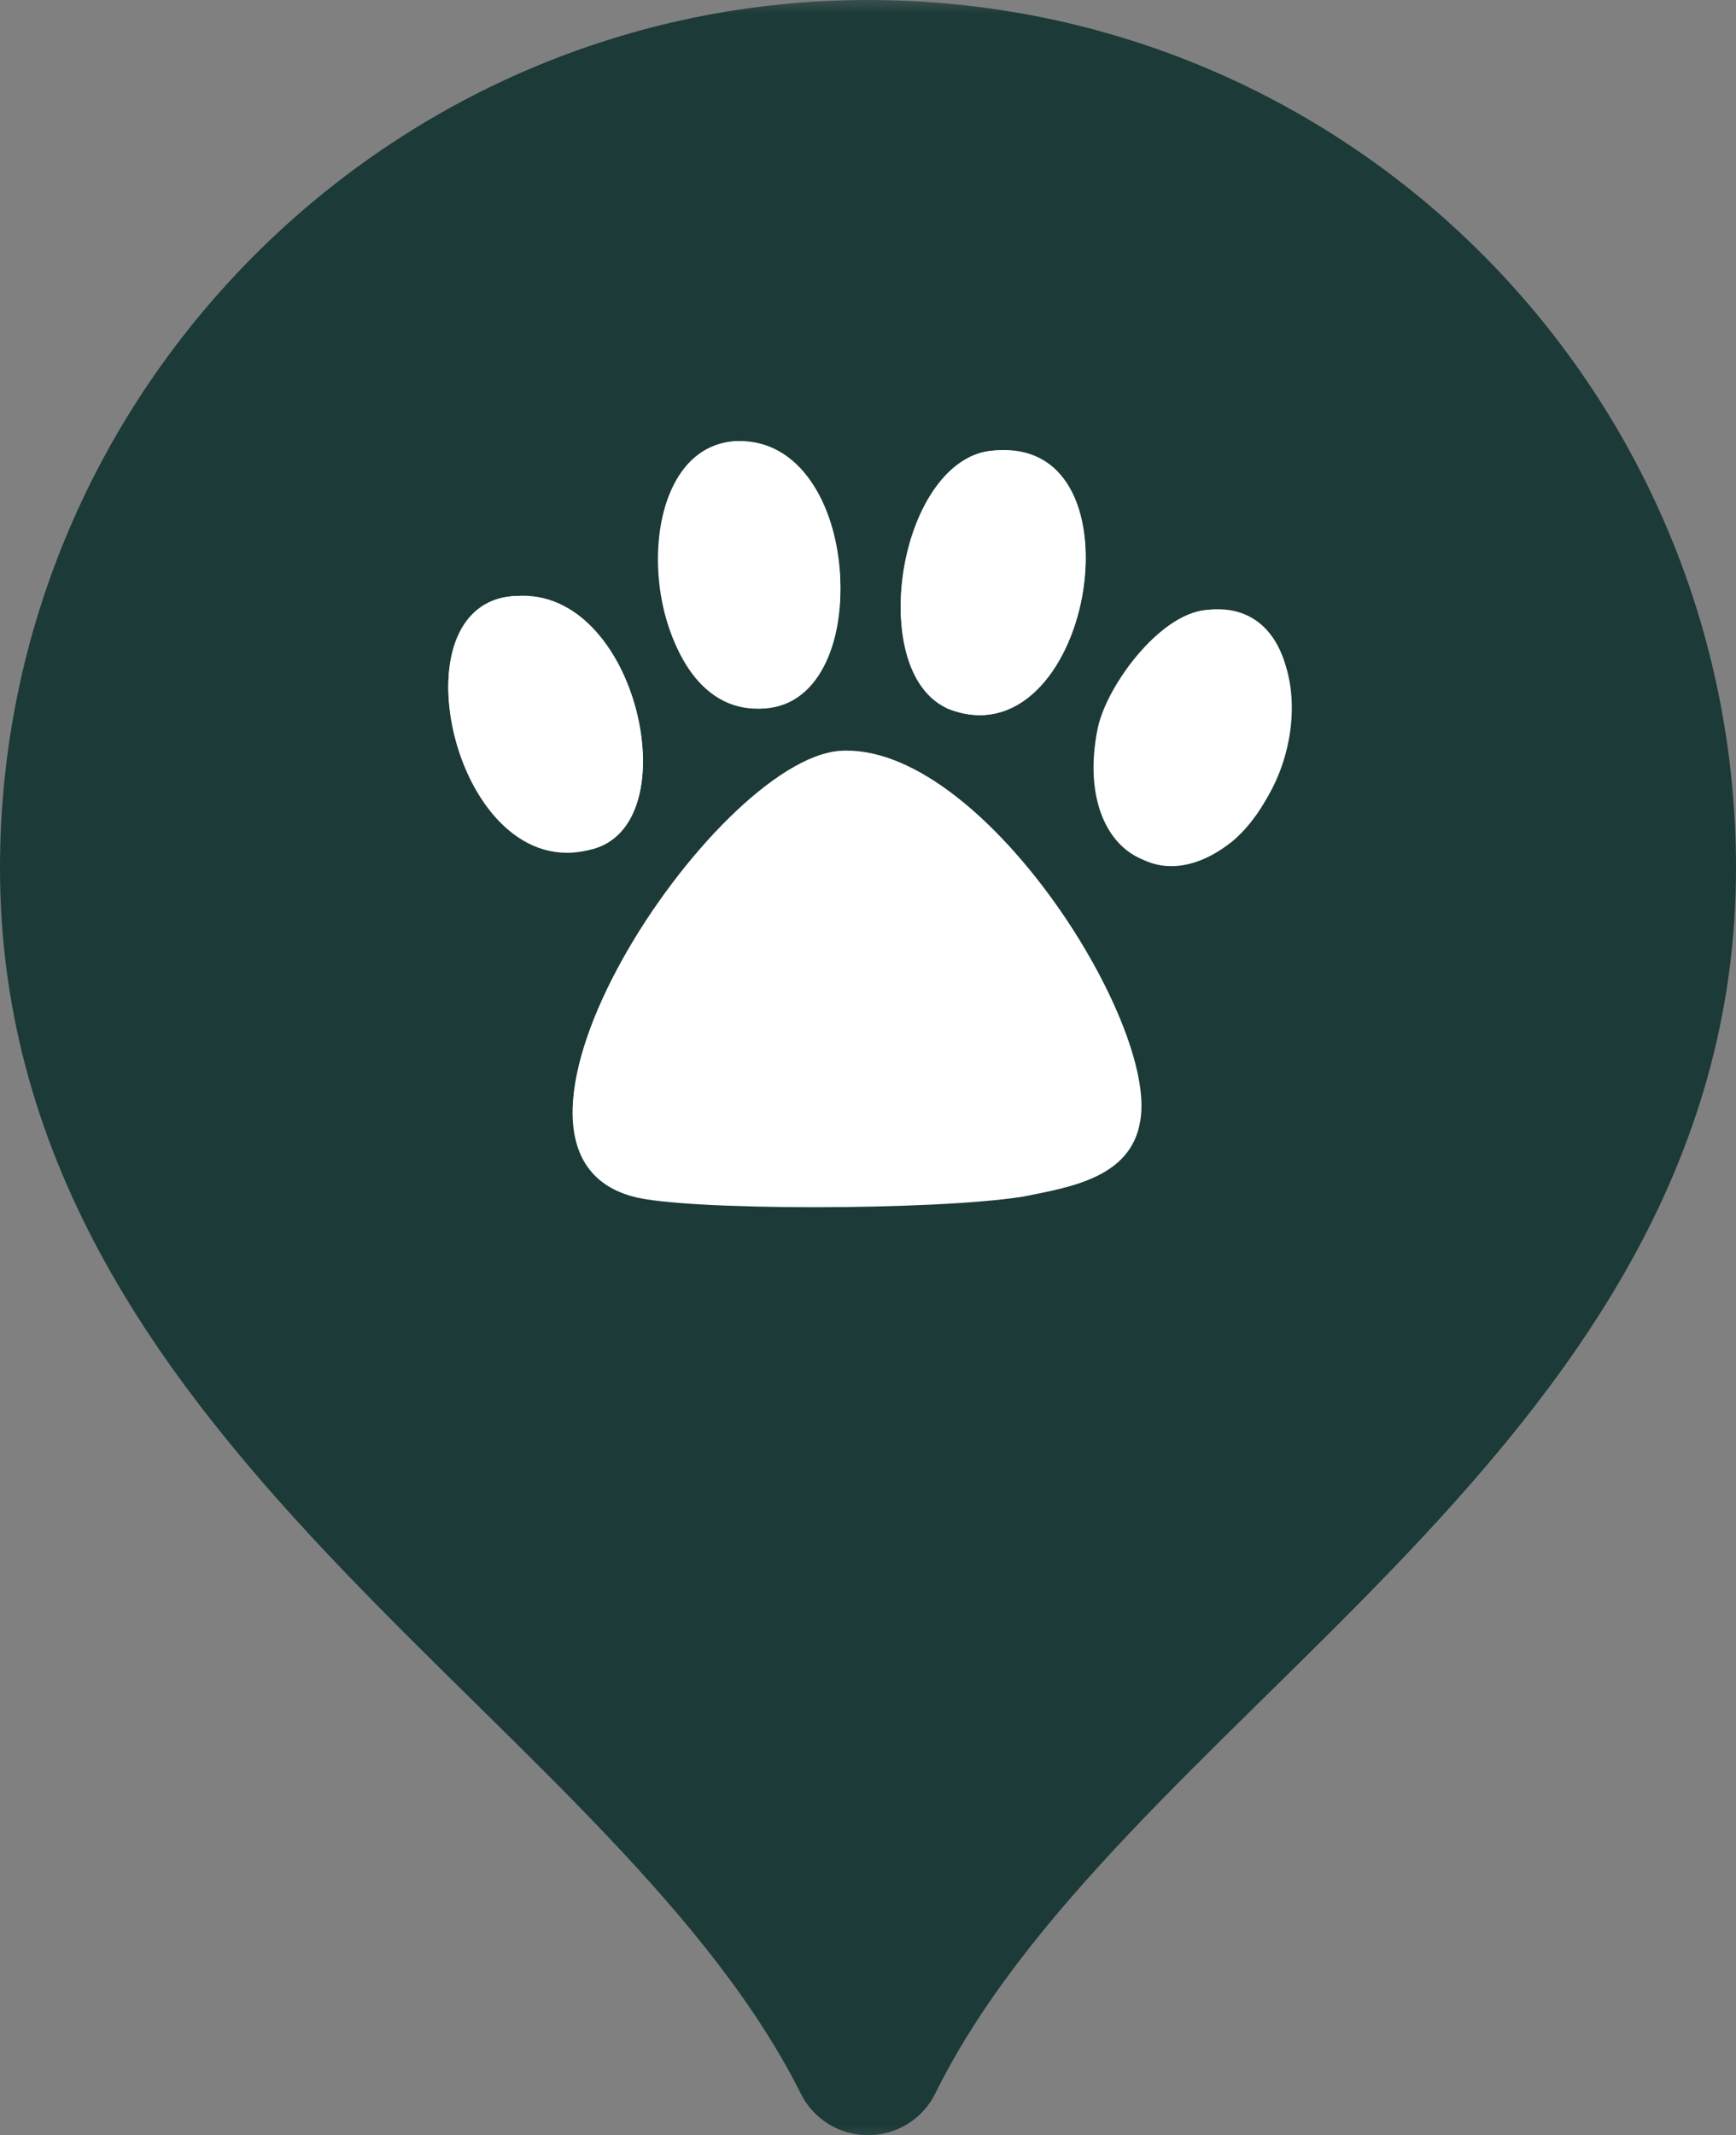 <?xml version="1.0" encoding="UTF-8"?>
<svg width="37px" height="45.5px" viewBox="0 0 37 45.5" version="1.1" xmlns="http://www.w3.org/2000/svg" xmlns:xlink="http://www.w3.org/1999/xlink">
    <rect x="0" y="0" width="37" height="45.5" fill="#808080" stroke="none"/>
    <title>Clipped</title>
    <defs>
        <rect id="path-1" x="0" y="-7.21644966e-16" width="38" height="46"></rect>
    </defs>
    <g id="Page-1" stroke="none" stroke-width="1" fill="none" fill-rule="evenodd">
        <g id="Clipped" transform="translate(-0.5, -0.2)">
            <mask id="mask-2" fill="white">
                <use xlink:href="#path-1"></use>
            </mask>
            <g id="SVGID_1_"></g>
            <g id="Group" mask="url(#mask-2)" fill-rule="nonzero">
                <g transform="translate(2.1, 1.8)">
                    <path d="M33.8,16.9 C33.8,28.4 21.1,33.8 16.9,42.3 C12.7,33.9 -1.33226763e-15,28.4 -1.33226763e-15,16.9 C-1.33226763e-15,7.6 7.6,0 16.9,0 C26.3,0 33.8,7.6 33.8,16.9 Z" id="Path" stroke="#1B3A38" stroke-width="3.2" fill="#1B3A38" stroke-linecap="round" stroke-linejoin="round"></path>
                    <path d="M19.6,8 C17.6,8.1 16.8,12.7 18.6,13.5 C21.6,14.7 22.9,7.7 19.6,8 Z M14.1,7.8 C11.6,7.9 12,13.5 14.6,13.5 C17.1,13.5 16.8,7.8 14.1,7.8 Z M24.1,11.4 C23.1,11.5 22,13 21.9,13.9 C21.4,16.3 23,17.7 24.7,16.3 C26.4,14.8 26.4,11.1 24.1,11.4 L24.1,11.4 Z M9.4,11.1 C6.7,11.2 8.1,17.3 11,16.5 C13.1,16 12,10.9 9.4,11.1 Z" id="Shape" stroke="none" fill="#FFFFFF"></path>
                    <path d="M16.3,14.4 C19.3,14.2 23.1,20.2 22.7,22.3 C22.5,23.5 21.2,23.7 20.2,23.9 C18.3,24.2 13,24.2 11.9,23.9 C8.1,22.9 13.6,14.6 16.3,14.4 Z" id="Path" stroke="none" fill="#FFFFFF"></path>
                    <path d="M19.6,8 C22.9,7.8 21.6,14.7 18.6,13.5 C16.8,12.6 17.6,8.1 19.6,8 Z" id="Path" stroke="none" fill="#FFFFFF"></path>
                    <path d="M14.1,7.8 C16.8,7.7 17.1,13.4 14.6,13.5 C12,13.6 11.7,7.9 14.1,7.8 Z" id="Path" stroke="none" fill="#FFFFFF"></path>
                    <path d="M24.1,11.4 C26.4,11.2 26.5,14.9 24.6,16.3 C22.9,17.6 21.3,16.3 21.8,13.9 C22,13 23.1,11.5 24.1,11.4 L24.1,11.4 Z" id="Path" stroke="none" fill="#FFFFFF"></path>
                    <path d="M9.4,11.1 C12,11 13.1,16 11,16.5 C8.1,17.2 6.7,11.2 9.4,11.1 Z" id="Path" stroke="none" fill="#FFFFFF"></path>
                </g>
            </g>
        </g>
    </g>
</svg>
